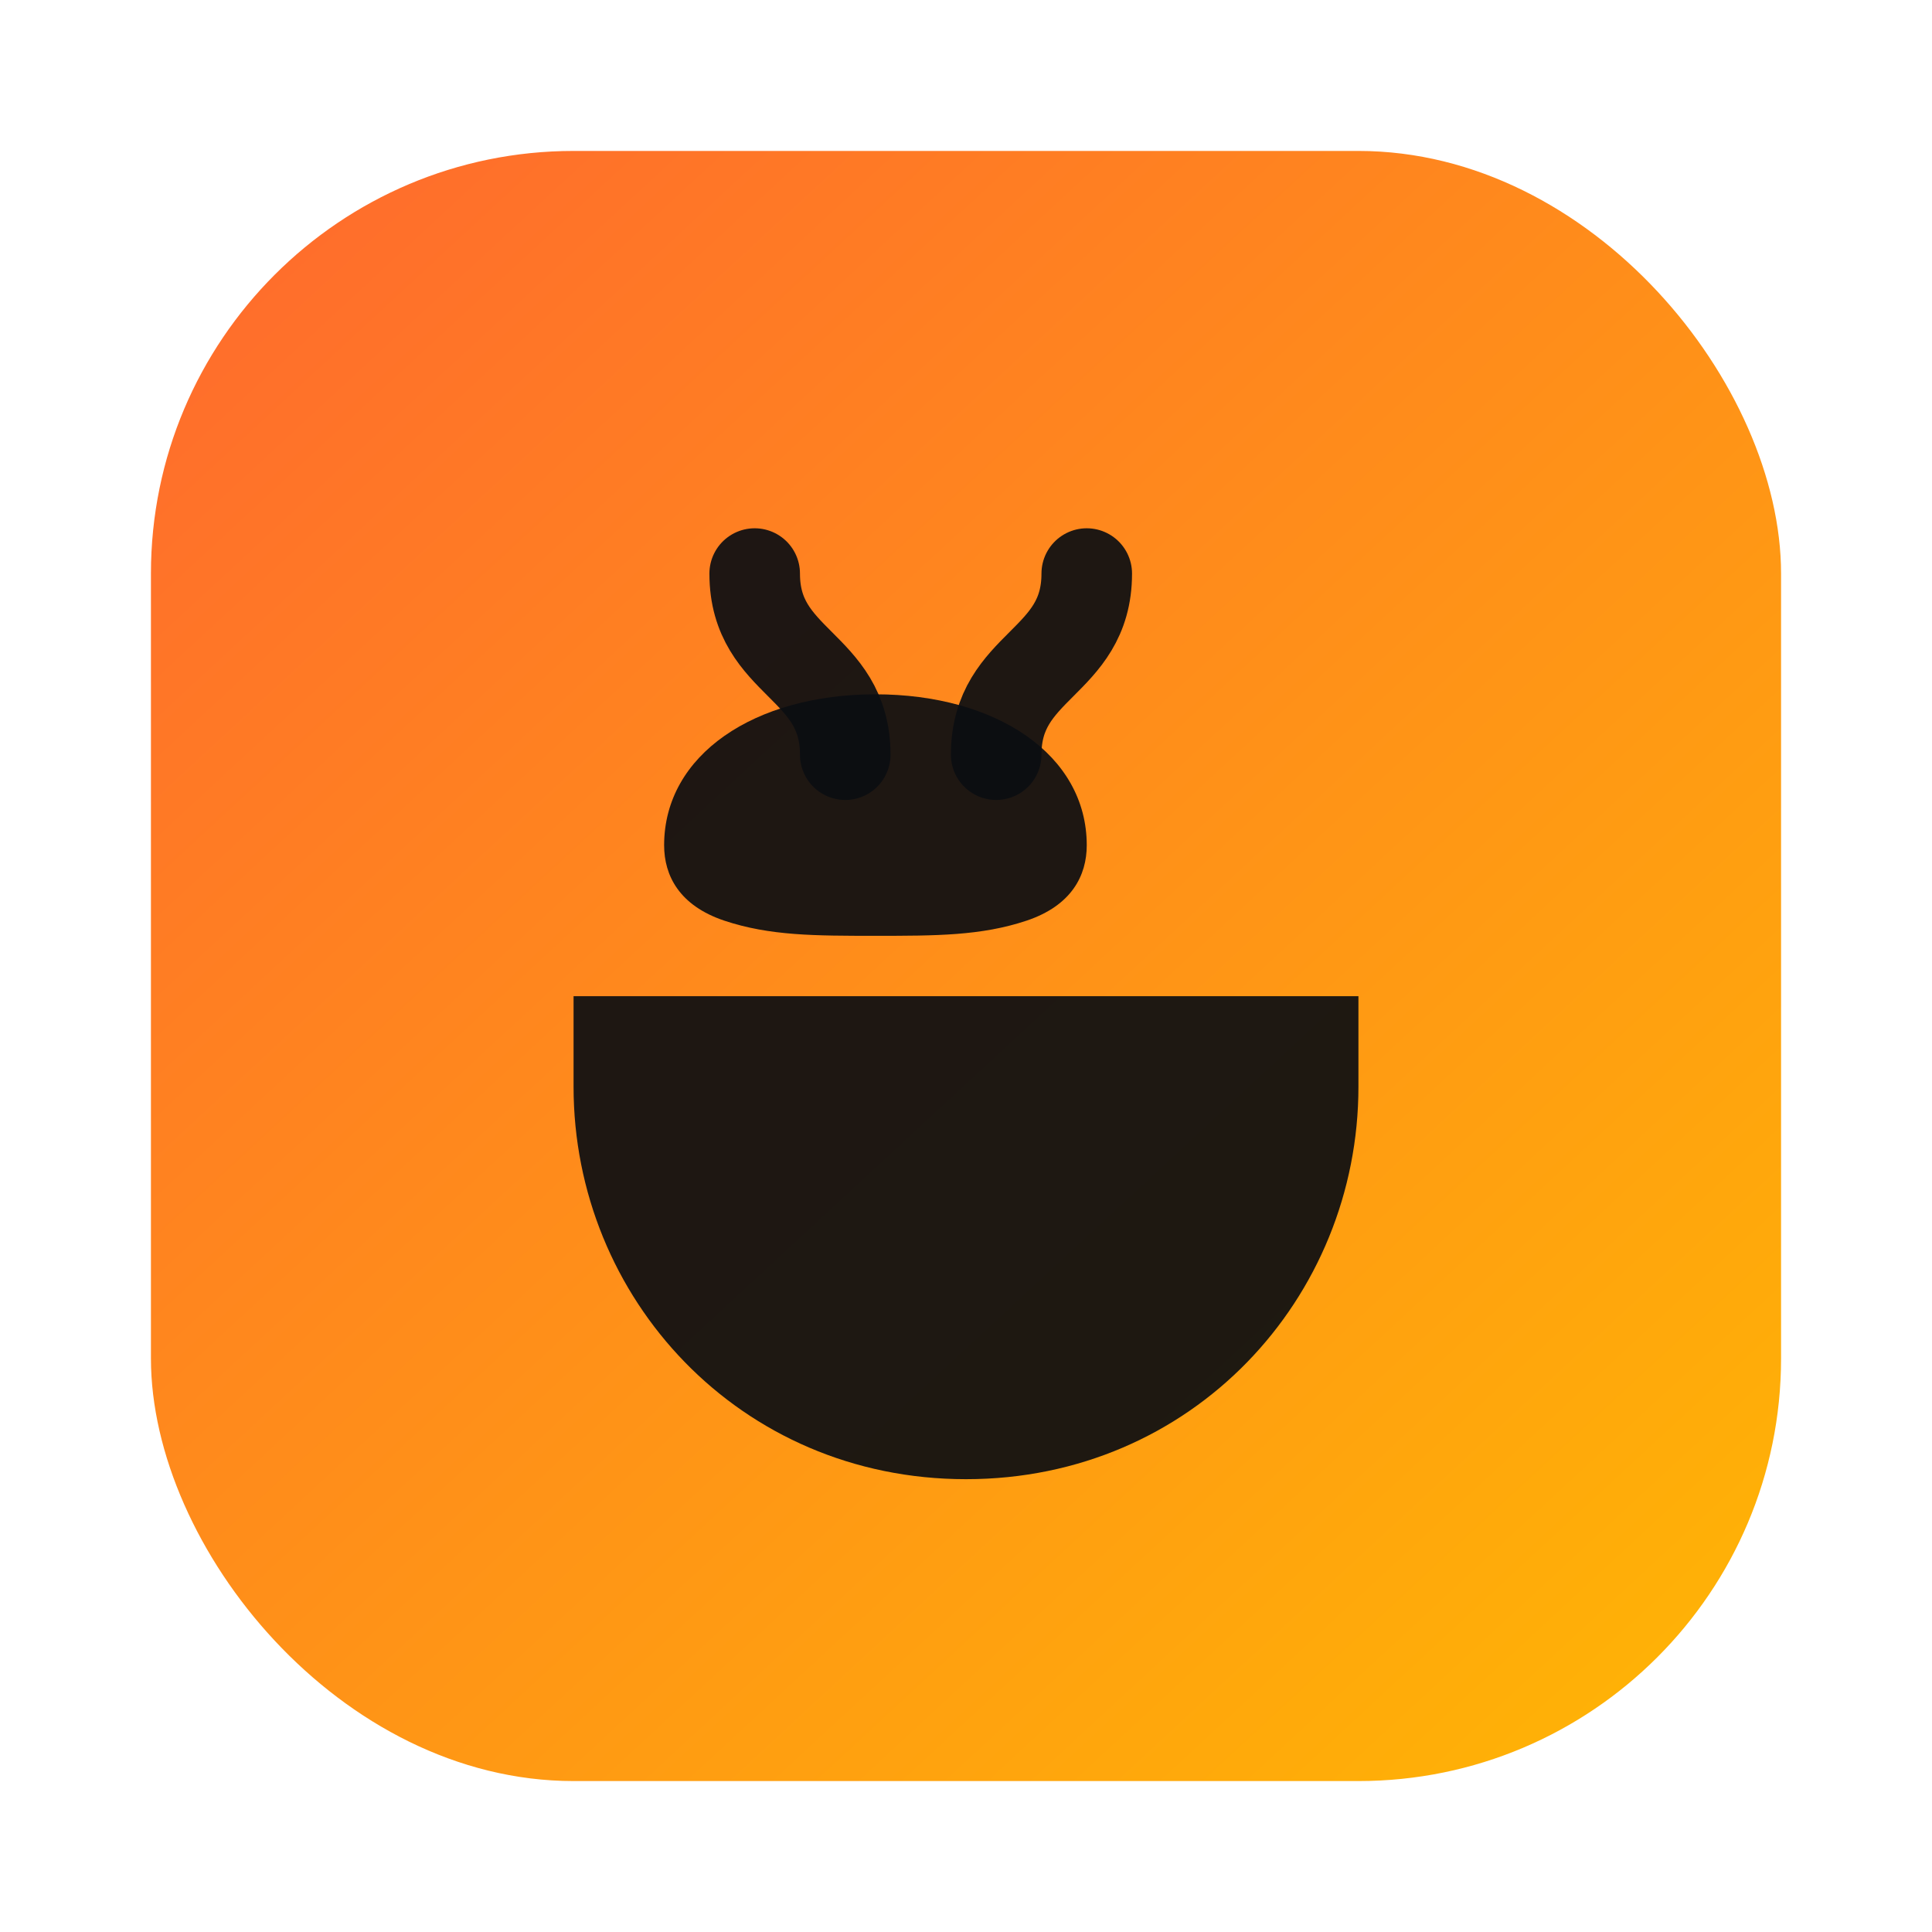 <svg xmlns="http://www.w3.org/2000/svg" width="56" height="56" viewBox="0 0 128 128" role="img" aria-label="Sofra">
  <defs>
    <linearGradient id="g" x1="16" y1="12" x2="116" y2="120" gradientUnits="userSpaceOnUse">
      <stop stop-color="#FF6B2D" />
      <stop offset="1" stop-color="#FFB703" />
    </linearGradient>
  </defs>
  <rect x="10" y="10" width="108" height="108" rx="28" fill="url(#g)" />
  <path
    d="M38 72c0 14 11 26 26 26s26-12 26-26v-6H38v6Z"
    fill="#0b0d12"
    fill-opacity="0.92"
  />
  <path
    d="M44 56c0 2 1 4 4 5 3 1 6 1 10 1 4 0 7 0 10-1 3-1 4-3 4-5 0-6-6-10-14-10s-14 4-14 10Z"
    fill="#0b0d12"
    fill-opacity="0.92"
  />
  <path
    d="M50 38c0 6 6 6 6 12m16-12c0 6-6 6-6 12"
    fill="none"
    stroke="#0b0d12"
    stroke-opacity="0.92"
    stroke-width="6"
    stroke-linecap="round"
  />
</svg>


